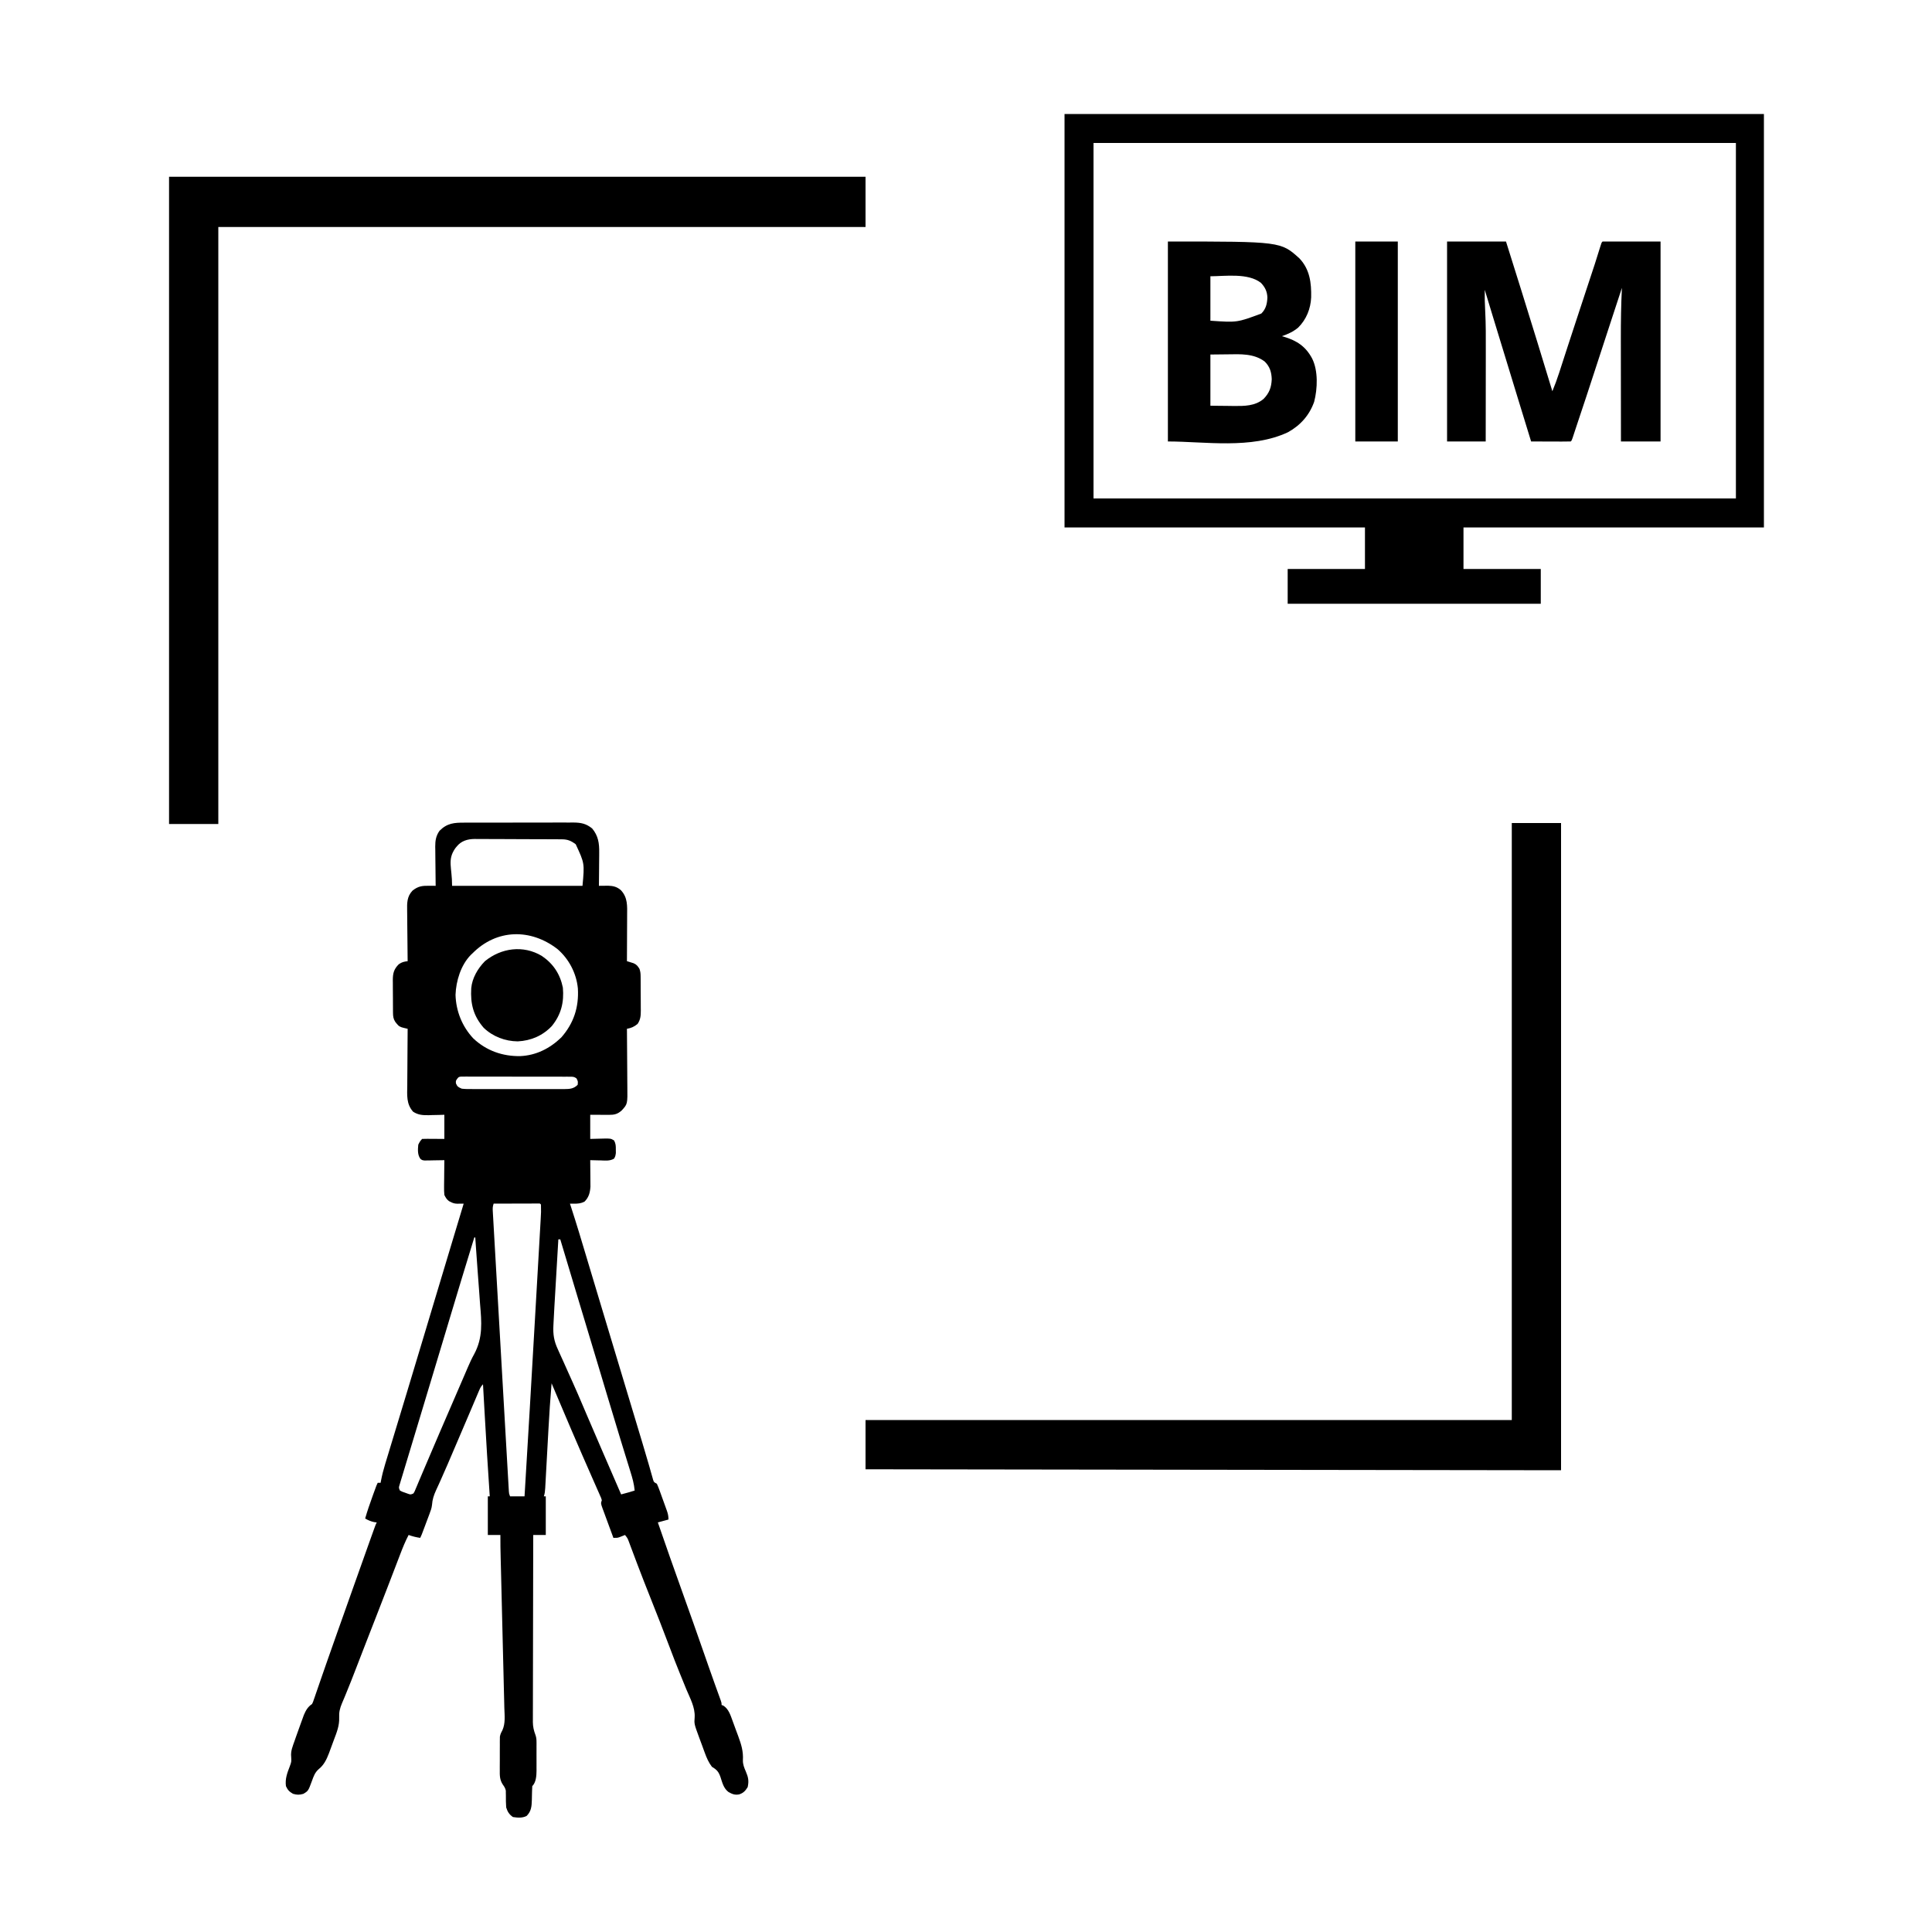<svg xmlns="http://www.w3.org/2000/svg" width="2000" height="2000"><path d="M0 0 C1.957 -0.01 1.957 -0.01 3.954 -0.021 C7.518 -0.039 11.082 -0.038 14.646 -0.032 C17.628 -0.029 20.61 -0.035 23.592 -0.041 C30.63 -0.055 37.668 -0.053 44.707 -0.042 C51.953 -0.031 59.199 -0.045 66.446 -0.071 C72.681 -0.094 78.917 -0.1 85.152 -0.094 C88.87 -0.091 92.588 -0.093 96.306 -0.111 C100.454 -0.129 104.602 -0.115 108.75 -0.098 C109.973 -0.107 111.195 -0.117 112.455 -0.127 C120.333 -0.059 125.66 0.949 131.928 6.01 C138.292 13.613 139.393 21.444 139.233 31.127 C139.228 32.113 139.224 33.099 139.22 34.115 C139.203 37.232 139.166 40.349 139.127 43.467 C139.112 45.593 139.098 47.72 139.086 49.847 C139.053 55.033 139.002 60.219 138.94 65.404 C140.27 65.386 140.27 65.386 141.627 65.367 C142.794 65.357 143.96 65.348 145.162 65.338 C146.317 65.325 147.473 65.313 148.663 65.3 C153.885 65.466 157.712 66.476 161.686 69.916 C168.917 77.633 168.215 86.385 168.135 96.431 C168.131 97.789 168.128 99.147 168.126 100.504 C168.119 104.057 168.099 107.609 168.077 111.162 C168.056 114.795 168.047 118.429 168.037 122.062 C168.016 129.176 167.982 136.29 167.94 143.404 C168.56 143.592 169.181 143.779 169.821 143.972 C170.633 144.228 171.446 144.484 172.283 144.748 C173.09 144.997 173.896 145.247 174.727 145.504 C177.844 146.772 179.231 148.557 180.94 151.404 C181.892 154.262 182.076 156.087 182.101 159.056 C182.11 159.997 182.12 160.938 182.13 161.908 C182.136 163.432 182.136 163.432 182.143 164.986 C182.149 166.033 182.154 167.08 182.16 168.159 C182.17 170.375 182.176 172.592 182.18 174.809 C182.19 178.193 182.221 181.577 182.252 184.961 C182.259 187.115 182.264 189.269 182.268 191.424 C182.28 192.433 182.293 193.443 182.305 194.483 C182.288 199.867 182.051 203.794 178.94 208.404 C175.297 211.334 172.49 212.625 167.94 213.404 C167.949 214.311 167.957 215.218 167.967 216.153 C168.047 224.729 168.108 233.306 168.147 241.883 C168.168 246.292 168.196 250.7 168.241 255.109 C168.285 259.369 168.309 263.629 168.319 267.889 C168.327 269.509 168.341 271.128 168.363 272.748 C168.602 291.37 168.602 291.37 162.457 298.005 C158.139 301.829 154.776 302.53 149.178 302.502 C147.667 302.498 147.667 302.498 146.125 302.494 C144.208 302.48 144.208 302.48 142.252 302.467 C136.158 302.436 136.158 302.436 129.94 302.404 C129.94 310.654 129.94 318.904 129.94 327.404 C137 327.246 137 327.246 144.06 327.044 C151.193 326.963 151.193 326.963 154.612 328.982 C156.405 332.252 156.471 334.686 156.44 338.404 C156.455 340.229 156.455 340.229 156.471 342.092 C155.94 345.404 155.94 345.404 154.612 347.826 C150.219 350.42 145.679 349.819 140.69 349.654 C139.658 349.636 138.627 349.618 137.565 349.599 C135.022 349.552 132.481 349.487 129.94 349.404 C129.95 350.306 129.961 351.209 129.971 352.139 C130.006 355.514 130.031 358.889 130.05 362.264 C130.06 363.72 130.073 365.176 130.091 366.631 C130.115 368.734 130.126 370.836 130.135 372.939 C130.145 374.201 130.156 375.463 130.167 376.764 C129.779 382.984 128.477 387.993 123.94 392.404 C120.292 394.186 117.221 394.487 113.233 394.447 C112.427 394.441 111.622 394.435 110.792 394.428 C110.181 394.42 109.569 394.412 108.94 394.404 C109.343 395.629 109.747 396.853 110.162 398.115 C115.754 415.261 120.912 432.533 126.077 449.811 C126.425 450.975 126.773 452.138 127.131 453.338 C127.494 454.553 127.858 455.768 128.232 457.02 C133.244 473.781 138.294 490.53 143.339 507.281 C145.137 513.248 146.934 519.216 148.731 525.184 C154.083 542.959 159.436 560.733 164.791 578.507 C167.339 586.966 169.887 595.425 172.435 603.885 C174.237 609.866 176.039 615.848 177.842 621.829 C178.69 624.644 179.538 627.46 180.386 630.275 C181.455 633.826 182.526 637.376 183.598 640.926 C185.911 648.592 188.201 656.263 190.403 663.962 C190.774 665.252 191.146 666.542 191.518 667.832 C192.182 670.148 192.837 672.466 193.482 674.788 C193.909 676.275 193.909 676.275 194.345 677.792 C194.583 678.643 194.822 679.494 195.067 680.371 C195.87 682.752 195.87 682.752 198.94 684.404 C200.035 686.828 200.974 689.178 201.858 691.677 C202.12 692.398 202.382 693.118 202.652 693.86 C203.204 695.383 203.751 696.908 204.293 698.434 C205.123 700.767 205.97 703.094 206.821 705.42 C207.355 706.901 207.888 708.383 208.42 709.865 C208.8 710.907 208.8 710.907 209.187 711.971 C210.38 715.355 210.94 717.764 210.94 721.404 C207.31 722.394 203.68 723.384 199.94 724.404 C208.198 748.329 216.553 772.215 225.127 796.029 C233.065 818.077 240.848 840.176 248.56 862.303 C249.385 864.671 250.211 867.04 251.037 869.408 C251.436 870.551 251.834 871.694 252.244 872.871 C254.396 879.035 256.573 885.19 258.783 891.333 C259.017 891.984 259.25 892.634 259.491 893.305 C260.62 896.445 261.752 899.583 262.89 902.72 C263.29 903.83 263.69 904.94 264.102 906.083 C264.457 907.065 264.813 908.047 265.179 909.058 C265.94 911.404 265.94 911.404 265.94 913.404 C266.517 913.61 267.095 913.817 267.69 914.029 C273.242 917.422 275.262 924.234 277.393 930.064 C277.698 930.891 278.003 931.717 278.317 932.568 C278.957 934.312 279.592 936.058 280.223 937.805 C281.181 940.442 282.169 943.066 283.158 945.691 C286.307 954.253 288.545 961.409 287.985 970.657 C287.914 974.934 289.313 978.347 291.002 982.217 C293.561 988.169 294.35 991.982 292.94 998.404 C290.543 1002.326 288.42 1004.571 284.065 1005.967 C279.663 1006.789 276.818 1005.641 272.94 1003.404 C267.91 999.479 266.68 993.795 264.76 987.959 C262.805 982.473 261.055 980.47 255.94 977.404 C252.434 972.834 250.442 968.094 248.487 962.744 C248.181 961.918 247.876 961.091 247.562 960.24 C246.922 958.496 246.287 956.75 245.656 955.003 C244.699 952.366 243.711 949.742 242.721 947.117 C237.517 932.964 237.517 932.964 238.049 926.045 C238.633 915.891 233.274 906.38 229.44 897.217 C228.118 893.986 226.805 890.752 225.492 887.518 C224.601 885.325 223.707 883.134 222.811 880.943 C219.018 871.664 215.421 862.32 211.893 852.938 C205.527 836.013 198.93 819.187 192.239 802.389 C187.831 791.321 183.468 780.24 179.248 769.099 C178.876 768.116 178.503 767.133 178.119 766.12 C176.35 761.441 174.589 756.758 172.838 752.072 C172.214 750.414 171.591 748.757 170.967 747.099 C170.688 746.344 170.408 745.588 170.121 744.809 C168.603 740.759 168.603 740.759 165.94 737.404 C165.409 737.621 164.878 737.837 164.33 738.06 C163.624 738.339 162.918 738.617 162.19 738.904 C161.494 739.182 160.798 739.461 160.08 739.748 C157.94 740.404 157.94 740.404 153.94 740.404 C152.058 735.336 150.189 730.264 148.331 725.188 C147.697 723.461 147.059 721.736 146.418 720.011 C145.499 717.535 144.591 715.054 143.686 712.572 C143.396 711.8 143.107 711.028 142.808 710.233 C140.826 704.746 140.826 704.746 141.94 701.404 C141.304 699.17 141.304 699.17 140.18 696.754 C139.767 695.804 139.355 694.855 138.929 693.877 C138.469 692.845 138.008 691.812 137.533 690.748 C137.062 689.67 136.591 688.593 136.105 687.483 C134.559 683.953 132.999 680.429 131.44 676.904 C130.372 674.471 129.305 672.037 128.239 669.602 C126.117 664.757 123.991 659.913 121.862 655.07 C118.152 646.619 114.503 638.142 110.877 629.654 C110.293 628.289 109.709 626.924 109.125 625.559 C102.695 610.522 96.314 595.464 89.94 580.404 C88.577 596.284 87.569 612.175 86.686 628.088 C86.632 629.046 86.579 630.004 86.524 630.991 C86.024 639.996 85.532 649.002 85.042 658.008 C84.77 662.986 84.495 667.963 84.218 672.94 C84.063 675.731 83.914 678.523 83.764 681.314 C83.67 683.009 83.575 684.703 83.48 686.398 C83.44 687.169 83.4 687.94 83.359 688.735 C83.181 691.834 82.927 694.443 81.94 697.404 C82.6 697.404 83.26 697.404 83.94 697.404 C83.94 710.604 83.94 723.804 83.94 737.404 C79.65 737.404 75.36 737.404 70.94 737.404 C70.87 763.325 70.817 789.247 70.784 815.168 C70.769 827.204 70.748 839.24 70.713 851.276 C70.683 861.767 70.664 872.259 70.657 882.751 C70.654 888.305 70.644 893.859 70.623 899.413 C70.602 904.644 70.596 909.875 70.6 915.106 C70.6 917.023 70.594 918.939 70.582 920.856 C70.567 923.481 70.571 926.104 70.579 928.729 C70.57 929.481 70.561 930.233 70.552 931.008 C70.593 935.895 71.552 939.904 73.259 944.484 C74.063 946.751 74.32 948.753 74.328 951.154 C74.337 951.969 74.347 952.783 74.357 953.622 C74.35 954.469 74.344 955.316 74.338 956.189 C74.341 957.09 74.344 957.99 74.347 958.918 C74.349 960.808 74.343 962.698 74.331 964.588 C74.315 967.463 74.331 970.336 74.35 973.211 C74.348 975.058 74.344 976.905 74.338 978.752 C74.344 979.601 74.35 980.45 74.357 981.325 C74.295 986.618 73.926 993.417 69.94 997.404 C69.819 999.04 69.76 1000.681 69.729 1002.322 C69.7 1003.329 69.672 1004.337 69.643 1005.375 C69.591 1007.5 69.547 1009.625 69.51 1011.75 C69.309 1018.335 68.964 1023.334 64.123 1028.248 C59.721 1030.579 54.756 1030.109 49.94 1029.404 C45.991 1026.64 44.333 1023.941 42.94 1019.404 C42.611 1015.27 42.622 1011.118 42.637 1006.972 C42.617 1006.118 42.597 1005.264 42.576 1004.385 C42.573 1003.62 42.57 1002.856 42.567 1002.069 C41.914 999.297 41.067 998.064 39.439 995.778 C36.174 990.784 36.232 986.273 36.311 980.439 C36.308 979.406 36.306 978.374 36.303 977.31 C36.304 975.135 36.318 972.961 36.343 970.787 C36.377 967.48 36.363 964.175 36.344 960.867 C36.351 958.745 36.361 956.623 36.373 954.502 C36.368 953.523 36.363 952.545 36.358 951.537 C36.382 950.135 36.382 950.135 36.406 948.705 C36.416 947.492 36.416 947.492 36.425 946.255 C36.925 943.485 37.637 942.111 38.968 939.693 C42.308 932.439 41.267 924.278 41.027 916.483 C40.986 914.667 40.947 912.851 40.91 911.035 C40.805 906.121 40.673 901.208 40.538 896.295 C40.4 891.141 40.286 885.986 40.169 880.832 C39.945 871.066 39.699 861.301 39.446 851.537 C39.132 839.374 38.844 827.212 38.557 815.049 C38.263 802.625 37.966 790.201 37.652 777.778 C37.604 775.866 37.556 773.955 37.508 772.043 C37.42 768.521 37.329 764.999 37.238 761.477 C37.034 753.451 36.89 745.433 36.94 737.404 C32.65 737.404 28.36 737.404 23.94 737.404 C23.94 724.204 23.94 711.004 23.94 697.404 C24.6 697.404 25.26 697.404 25.94 697.404 C25.87 696.377 25.8 695.35 25.728 694.292 C23.903 667.38 22.28 640.459 20.752 613.529 C20.707 612.731 20.662 611.934 20.615 611.112 C20.053 601.209 19.495 591.307 18.94 581.404 C16.489 583.855 15.661 586.087 14.307 589.287 C14.042 589.908 13.778 590.53 13.505 591.17 C12.918 592.55 12.333 593.93 11.75 595.312 C10.795 597.577 9.833 599.839 8.87 602.101 C7.401 605.553 5.934 609.006 4.468 612.459 C0.348 622.155 -3.802 631.838 -7.951 641.521 C-9.742 645.702 -11.531 649.883 -13.319 654.065 C-14.3 656.358 -15.282 658.65 -16.263 660.943 C-16.74 662.06 -17.217 663.176 -17.708 664.327 C-20.151 670.032 -22.639 675.71 -25.207 681.36 C-25.714 682.485 -26.222 683.609 -26.745 684.768 C-27.706 686.89 -28.676 689.006 -29.659 691.117 C-31.994 696.287 -33.474 700.679 -33.855 706.341 C-34.188 709.686 -35.353 712.642 -36.529 715.775 C-36.769 716.424 -37.01 717.072 -37.257 717.74 C-38.016 719.778 -38.788 721.809 -39.56 723.842 C-40.078 725.229 -40.595 726.616 -41.111 728.004 C-44.799 737.881 -44.799 737.881 -46.06 740.404 C-50.255 739.805 -54.07 738.829 -58.06 737.404 C-61.436 743.843 -64.114 750.423 -66.701 757.213 C-67.14 758.355 -67.579 759.497 -68.031 760.674 C-69.215 763.755 -70.396 766.838 -71.575 769.922 C-72.815 773.16 -74.059 776.396 -75.304 779.633 C-75.552 780.279 -75.801 780.925 -76.057 781.591 C-76.559 782.896 -77.06 784.202 -77.562 785.507 C-78.314 787.463 -79.066 789.42 -79.818 791.377 C-83.924 802.067 -88.074 812.74 -92.248 823.404 C-93.516 826.647 -94.785 829.891 -96.052 833.135 C-96.369 833.945 -96.686 834.756 -97.013 835.592 C-99.646 842.334 -102.265 849.081 -104.881 855.83 C-105.292 856.892 -105.704 857.954 -106.128 859.048 C-108.191 864.371 -110.251 869.695 -112.304 875.022 C-115.695 883.807 -119.097 892.579 -122.709 901.275 C-123.238 902.563 -123.767 903.851 -124.295 905.139 C-125.216 907.368 -126.154 909.589 -127.116 911.8 C-129.24 916.965 -130.23 920.894 -129.943 926.494 C-129.652 934.754 -132.445 941.715 -135.34 949.326 C-136.25 951.722 -137.127 954.129 -138 956.539 C-138.574 958.095 -139.15 959.65 -139.728 961.205 C-139.987 961.91 -140.245 962.616 -140.512 963.342 C-142.93 969.652 -145.736 975.579 -151.119 979.806 C-155.097 983.32 -156.333 987.061 -158.123 991.967 C-161.942 1002.354 -161.942 1002.354 -167.06 1005.404 C-171.236 1006.564 -173.571 1006.545 -177.748 1005.342 C-181.66 1003.053 -183.156 1001.517 -185.06 997.404 C-186.045 989.924 -183.767 983.839 -181.105 976.978 C-179.347 972.197 -179.347 972.197 -179.627 967.162 C-180.322 961.138 -178.042 956.051 -176.06 950.404 C-175.416 948.542 -175.416 948.542 -174.76 946.643 C-173.626 943.397 -172.46 940.164 -171.279 936.936 C-170.553 934.947 -169.84 932.954 -169.127 930.961 C-168.657 929.672 -168.187 928.384 -167.717 927.095 C-167.302 925.953 -166.888 924.81 -166.461 923.633 C-164.404 918.89 -162.398 915.296 -158.06 912.404 C-157.014 910.372 -157.014 910.372 -156.229 907.934 C-155.9 906.997 -155.571 906.059 -155.232 905.093 C-154.708 903.551 -154.708 903.551 -154.174 901.978 C-153.8 900.905 -153.426 899.832 -153.041 898.727 C-151.809 895.185 -150.591 891.638 -149.373 888.092 C-148.515 885.62 -147.657 883.149 -146.797 880.679 C-145.484 876.905 -144.171 873.13 -142.863 869.354 C-139.263 858.962 -135.599 848.594 -131.902 838.237 C-130.275 833.679 -128.652 829.119 -127.029 824.56 C-126.707 823.655 -126.384 822.749 -126.052 821.816 C-122.526 811.911 -119.022 801.998 -115.516 792.085 C-109.728 775.722 -103.918 759.367 -98.06 743.029 C-97.758 742.186 -97.456 741.343 -97.145 740.474 C-96.306 738.13 -95.465 735.786 -94.623 733.443 C-94.376 732.753 -94.129 732.063 -93.874 731.352 C-92.175 726.634 -92.175 726.634 -91.06 724.404 C-92.36 724.249 -92.36 724.249 -93.685 724.092 C-97.227 723.37 -99.903 722.133 -103.06 720.404 C-100.839 712.616 -98.201 705.013 -95.435 697.404 C-95.028 696.274 -94.621 695.143 -94.201 693.978 C-91.203 685.69 -91.203 685.69 -90.06 683.404 C-89.07 683.404 -88.08 683.404 -87.06 683.404 C-86.948 682.792 -86.835 682.179 -86.719 681.548 C-85.577 675.565 -84.109 669.787 -82.324 663.967 C-81.92 662.627 -81.92 662.627 -81.507 661.261 C-80.614 658.308 -79.714 655.356 -78.814 652.404 C-78.173 650.289 -77.533 648.175 -76.893 646.06 C-75.524 641.538 -74.152 637.017 -72.778 632.497 C-70.598 625.324 -68.424 618.149 -66.251 610.974 C-65.887 609.769 -65.522 608.565 -65.146 607.324 C-64.406 604.879 -63.666 602.435 -62.926 599.99 C-61.806 596.291 -60.685 592.591 -59.564 588.892 C-52.983 567.174 -46.454 545.441 -39.942 523.702 C-37.498 515.544 -35.053 507.386 -32.607 499.228 C-32.341 498.342 -32.076 497.455 -31.802 496.542 C-25.179 474.449 -18.527 452.363 -11.873 430.279 C-11.595 429.357 -11.317 428.434 -11.03 427.484 C-7.708 416.457 -4.385 405.43 -1.06 394.404 C-1.681 394.412 -2.301 394.42 -2.94 394.429 C-3.753 394.435 -4.565 394.441 -5.403 394.448 C-6.209 394.456 -7.015 394.464 -7.845 394.472 C-10.397 394.394 -12.183 393.918 -14.435 392.717 C-15.062 392.403 -15.688 392.09 -16.334 391.767 C-18.738 389.869 -19.726 388.184 -21.06 385.404 C-21.312 382.537 -21.411 379.9 -21.353 377.041 C-21.349 376.249 -21.345 375.457 -21.34 374.641 C-21.324 372.124 -21.286 369.608 -21.248 367.092 C-21.233 365.38 -21.219 363.668 -21.207 361.957 C-21.174 357.772 -21.122 353.588 -21.06 349.404 C-21.741 349.42 -22.422 349.435 -23.124 349.452 C-26.207 349.514 -29.29 349.553 -32.373 349.592 C-33.981 349.629 -33.981 349.629 -35.621 349.668 C-36.649 349.677 -37.677 349.687 -38.736 349.697 C-39.684 349.713 -40.632 349.728 -41.608 349.745 C-44.06 349.404 -44.06 349.404 -45.831 348.073 C-48.966 343.817 -48.534 338.443 -48.06 333.404 C-46.896 330.924 -45.966 329.31 -44.06 327.404 C-42.353 327.317 -40.641 327.297 -38.931 327.306 C-38 327.309 -37.069 327.311 -36.109 327.314 C-34.321 327.328 -34.321 327.328 -32.498 327.342 C-28.723 327.362 -24.949 327.383 -21.06 327.404 C-21.06 319.154 -21.06 310.904 -21.06 302.404 C-22.844 302.462 -24.628 302.52 -26.467 302.58 C-28.831 302.627 -31.196 302.672 -33.56 302.717 C-34.733 302.758 -35.906 302.8 -37.115 302.844 C-43.357 302.931 -48.076 302.68 -53.394 299.268 C-60.568 291.242 -59.582 282.09 -59.451 271.998 C-59.443 270.305 -59.438 268.613 -59.434 266.92 C-59.419 262.488 -59.379 258.056 -59.335 253.624 C-59.294 249.092 -59.276 244.561 -59.256 240.029 C-59.213 231.154 -59.145 222.279 -59.06 213.404 C-60.338 213.107 -61.615 212.811 -62.932 212.505 C-66.421 211.695 -68.273 210.898 -70.498 207.967 C-70.971 207.37 -71.444 206.773 -71.931 206.158 C-73.897 203.103 -74.191 200.47 -74.221 196.936 C-74.231 196.035 -74.241 195.133 -74.251 194.205 C-74.255 193.233 -74.259 192.261 -74.263 191.26 C-74.269 190.257 -74.275 189.254 -74.281 188.222 C-74.29 186.099 -74.297 183.977 -74.301 181.854 C-74.31 178.615 -74.341 175.376 -74.373 172.136 C-74.379 170.073 -74.385 168.01 -74.388 165.947 C-74.401 164.981 -74.413 164.015 -74.426 163.02 C-74.403 156.019 -73.355 151.699 -68.248 146.592 C-64.931 144.315 -62.966 143.911 -59.06 143.404 C-59.071 142.607 -59.083 141.811 -59.094 140.99 C-59.194 133.458 -59.27 125.926 -59.319 118.394 C-59.345 114.522 -59.381 110.65 -59.438 106.779 C-59.492 103.037 -59.522 99.297 -59.535 95.555 C-59.544 94.132 -59.562 92.71 -59.589 91.288 C-59.737 83.208 -59.841 76.542 -54.06 70.404 C-48.227 65.761 -44.134 65.274 -36.81 65.342 C-34.915 65.355 -34.915 65.355 -32.982 65.369 C-31.536 65.386 -31.536 65.386 -30.06 65.404 C-30.069 64.808 -30.078 64.212 -30.087 63.598 C-30.176 57.368 -30.236 51.139 -30.28 44.908 C-30.3 42.586 -30.327 40.264 -30.362 37.943 C-30.411 34.596 -30.433 31.251 -30.451 27.904 C-30.472 26.874 -30.492 25.843 -30.513 24.781 C-30.515 18.463 -29.739 13.651 -26.06 8.404 C-18.071 0.415 -10.78 -0.04 0 0 Z M-8.435 24.904 C-8.897 25.471 -9.358 26.038 -9.834 26.623 C-18.179 38.743 -13.06 46.058 -13.06 65.404 C31.49 65.404 76.04 65.404 121.94 65.404 C124.095 42.118 124.095 42.118 114.94 22.404 C110.111 18.783 106.604 17.291 100.64 17.257 C99.362 17.246 99.362 17.246 98.058 17.235 C97.131 17.233 96.204 17.23 95.249 17.227 C94.267 17.22 93.284 17.214 92.272 17.207 C89.02 17.187 85.769 17.176 82.518 17.166 C81.406 17.162 80.294 17.158 79.149 17.153 C73.266 17.133 67.382 17.118 61.498 17.109 C55.428 17.098 49.357 17.063 43.287 17.024 C38.613 16.998 33.939 16.989 29.266 16.986 C27.028 16.981 24.791 16.969 22.553 16.951 C19.418 16.926 16.283 16.927 13.148 16.934 C11.77 16.915 11.77 16.915 10.364 16.895 C2.96 16.955 -3.685 18.864 -8.435 24.904 Z M7.94 135.404 C7.389 135.921 6.839 136.438 6.272 136.97 C-4.032 147.551 -8.963 163.869 -9.498 178.217 C-9.049 195.045 -2.647 211.067 8.94 223.404 C22.367 236.083 39.252 242.014 57.533 241.681 C73.962 240.951 88.191 233.735 99.94 222.404 C112.895 207.678 118.3 191.06 117.151 171.639 C115.674 156.017 107.958 141.214 96.112 130.955 C68.434 109.487 33.209 109.857 7.94 135.404 Z M-7.866 265.275 C-9.269 267.37 -9.269 267.37 -9.06 269.967 C-7.654 273.394 -6.472 273.905 -3.06 275.404 C0.59 275.849 4.219 275.814 7.893 275.792 C9.55 275.8 9.55 275.8 11.24 275.808 C14.89 275.821 18.54 275.813 22.19 275.802 C24.726 275.805 27.263 275.807 29.8 275.811 C35.116 275.816 40.432 275.809 45.748 275.795 C51.888 275.779 58.028 275.784 64.168 275.801 C70.082 275.816 75.997 275.814 81.911 275.806 C84.425 275.803 86.938 275.806 89.452 275.813 C92.963 275.821 96.475 275.809 99.987 275.792 C101.027 275.798 102.067 275.804 103.139 275.811 C108.734 275.761 112.774 275.57 116.94 271.404 C117.318 267.844 117.318 267.844 115.73 264.764 C113.38 262.979 111.98 263.024 109.043 263.016 C107.529 263.002 107.529 263.002 105.984 262.986 C104.325 262.993 104.325 262.993 102.631 263 C101.465 262.993 100.299 262.986 99.098 262.979 C95.232 262.961 91.367 262.965 87.502 262.97 C85.5 262.967 83.498 262.964 81.495 262.959 C75.2 262.945 68.904 262.947 62.609 262.958 C56.111 262.969 49.613 262.955 43.115 262.929 C37.538 262.906 31.961 262.9 26.384 262.906 C23.052 262.909 19.721 262.905 16.389 262.889 C12.675 262.875 8.962 262.885 5.248 262.902 C4.142 262.893 3.035 262.883 1.895 262.873 C0.381 262.888 0.381 262.888 -1.164 262.903 C-2.481 262.903 -2.481 262.903 -3.825 262.903 C-6.218 263.224 -6.218 263.224 -7.866 265.275 Z M29.94 394.404 C28.913 397.483 28.896 399.205 29.079 402.403 C29.136 403.442 29.193 404.481 29.251 405.551 C29.319 406.696 29.388 407.84 29.458 409.02 C29.526 410.233 29.594 411.446 29.664 412.696 C29.854 416.07 30.049 419.444 30.246 422.818 C30.458 426.453 30.662 430.09 30.868 433.726 C31.272 440.851 31.682 447.977 32.095 455.102 C32.574 463.394 33.048 471.687 33.522 479.979 C34.367 494.772 35.218 509.565 36.073 524.358 C36.902 538.722 37.727 553.086 38.546 567.45 C39.438 583.081 40.332 598.711 41.231 614.341 C41.327 616.007 41.423 617.672 41.519 619.338 C41.566 620.158 41.613 620.977 41.662 621.822 C41.994 627.606 42.325 633.391 42.655 639.175 C43.057 646.222 43.463 653.268 43.872 660.315 C44.08 663.912 44.288 667.509 44.492 671.106 C44.712 675.001 44.94 678.894 45.167 682.788 C45.231 683.933 45.295 685.078 45.361 686.257 C45.423 687.296 45.485 688.335 45.548 689.405 C45.6 690.304 45.652 691.204 45.705 692.131 C45.873 694.567 45.873 694.567 46.94 697.404 C51.89 697.404 56.84 697.404 61.94 697.404 C65.642 636.745 69.178 576.077 72.644 515.404 C73.193 505.806 73.744 496.208 74.297 486.609 C74.838 477.197 75.377 467.785 75.915 458.372 C76.232 452.818 76.55 447.264 76.87 441.71 C77.167 436.556 77.462 431.402 77.754 426.248 C77.861 424.368 77.97 422.488 78.078 420.609 C78.227 418.039 78.373 415.47 78.518 412.9 C78.561 412.166 78.604 411.432 78.649 410.675 C79.096 403.041 79.096 403.041 78.94 395.404 C77.946 394.189 77.946 394.189 75.997 394.284 C75.147 394.286 74.296 394.288 73.42 394.291 C72.459 394.291 71.498 394.291 70.508 394.291 C68.941 394.298 68.941 394.298 67.342 394.306 C66.278 394.308 65.214 394.309 64.118 394.311 C60.704 394.316 57.291 394.329 53.877 394.342 C51.569 394.347 49.261 394.351 46.953 394.355 C41.282 394.366 35.611 394.383 29.94 394.404 Z M9.94 429.404 C1.299 457.481 -7.24 485.587 -15.666 513.729 C-16.443 516.325 -17.22 518.921 -17.998 521.517 C-18.294 522.505 -18.294 522.505 -18.595 523.513 C-22.856 537.739 -27.141 551.957 -31.428 566.175 C-31.691 567.048 -31.954 567.92 -32.225 568.819 C-32.49 569.695 -32.754 570.571 -33.026 571.474 C-34.893 577.666 -36.758 583.859 -38.622 590.052 C-38.884 590.923 -39.146 591.795 -39.417 592.693 C-40.473 596.202 -41.529 599.712 -42.585 603.222 C-45.683 613.519 -48.788 623.815 -51.904 634.107 C-53.83 640.473 -55.751 646.84 -57.668 653.209 C-58.78 656.904 -59.896 660.599 -61.018 664.292 C-62.242 668.316 -63.453 672.344 -64.662 676.373 C-65.025 677.559 -65.388 678.746 -65.763 679.968 C-66.083 681.044 -66.404 682.121 -66.735 683.23 C-67.017 684.163 -67.299 685.097 -67.59 686.058 C-68.29 688.542 -68.29 688.542 -67.06 691.404 C-64.614 692.695 -64.614 692.695 -61.685 693.654 C-60.22 694.188 -60.22 694.188 -58.724 694.732 C-55.984 695.678 -55.984 695.678 -53.06 694.404 C-51.808 692.353 -51.808 692.353 -50.767 689.713 C-50.315 688.653 -49.863 687.593 -49.397 686.501 C-48.894 685.294 -48.391 684.086 -47.873 682.842 C-47.316 681.529 -46.759 680.218 -46.2 678.906 C-44.903 675.857 -43.612 672.805 -42.323 669.752 C-38.326 660.292 -34.267 650.859 -30.219 641.42 C-28.673 637.814 -27.129 634.207 -25.584 630.599 C-16.969 610.482 -8.294 590.39 0.452 570.328 C1.332 568.299 2.202 566.266 3.063 564.23 C5.131 559.366 7.29 554.675 9.867 550.059 C19.025 533.002 17.468 516.85 15.889 498.212 C15.56 494.189 15.295 490.162 15.026 486.135 C14.547 479.12 14.017 472.11 13.461 465.101 C12.843 457.26 12.301 449.415 11.768 441.568 C11.683 440.329 11.598 439.09 11.511 437.813 C11.32 435.01 11.129 432.207 10.94 429.404 C10.61 429.404 10.28 429.404 9.94 429.404 Z M96.94 431.404 C96.283 442.488 95.63 453.572 94.984 464.657 C94.684 469.806 94.382 474.954 94.076 480.102 C93.78 485.082 93.489 490.061 93.201 495.041 C93.09 496.929 92.979 498.818 92.866 500.706 C92.558 505.843 92.275 510.979 92.044 516.12 C91.977 517.597 91.903 519.074 91.822 520.551 C91.331 529.905 92.473 536.77 96.444 545.232 C96.913 546.292 97.383 547.351 97.866 548.443 C99.387 551.859 100.944 555.256 102.502 558.654 C103.573 561.045 104.642 563.438 105.707 565.831 C107.816 570.563 109.937 575.289 112.069 580.01 C115.359 587.314 118.532 594.664 121.658 602.039 C123.093 605.422 124.54 608.799 125.987 612.177 C126.286 612.877 126.585 613.576 126.893 614.296 C131.657 625.425 136.457 636.538 141.252 647.654 C141.711 648.718 142.17 649.783 142.643 650.879 C149.049 665.733 155.482 680.574 161.94 695.404 C163.711 694.926 165.482 694.447 167.252 693.967 C168.731 693.566 168.731 693.566 170.24 693.158 C172.155 692.623 174.054 692.033 175.94 691.404 C175.34 684.676 173.659 678.611 171.643 672.177 C171.302 671.071 170.962 669.965 170.611 668.825 C169.868 666.415 169.123 664.005 168.375 661.596 C166.526 655.64 164.696 649.679 162.865 643.718 C162.214 641.601 161.563 639.484 160.912 637.367 C156.316 622.418 151.824 607.438 147.341 592.456 C145.58 586.572 143.818 580.689 142.055 574.806 C141.608 573.313 141.161 571.82 140.714 570.327 C135.585 553.206 130.428 536.093 125.267 518.982 C123.209 512.16 121.153 505.339 119.096 498.517 C118.877 497.79 118.658 497.064 118.432 496.315 C111.911 474.685 105.422 453.045 98.94 431.404 C98.28 431.404 97.62 431.404 96.94 431.404 Z " fill="#000000" transform="translate(481.06,851.596)"></path><path d="M0 0 C238.92 0 477.84 0 724 0 C724 141.24 724 282.48 724 428 C621.37 428 518.74 428 413 428 C413 442.19 413 456.38 413 471 C439.4 471 465.8 471 493 471 C493 482.88 493 494.76 493 507 C406.54 507 320.08 507 231 507 C231 495.12 231 483.24 231 471 C257.4 471 283.8 471 311 471 C311 456.81 311 442.62 311 428 C208.37 428 105.74 428 0 428 C0 286.76 0 145.52 0 0 Z M30 30 C30 151.44 30 272.88 30 398 C249.45 398 468.9 398 695 398 C695 276.56 695 155.12 695 30 C475.55 30 256.1 30 30 30 Z " fill="#000000" transform="translate(1102,118)"></path><path d="M0 0 C237.93 0 475.86 0 721 0 C721 17.16 721 34.32 721 52 C499.9 52 278.8 52 51 52 C51 255.94 51 459.88 51 670 C34.17 670 17.34 670 0 670 C0 448.9 0 227.8 0 0 Z " fill="#000000" transform="translate(175,183)"></path><path d="M0 0 C16.83 0 33.66 0 51 0 C51 221.1 51 442.2 51 670 C-305.4 669.505 -305.4 669.505 -669 669 C-669 652.17 -669 635.34 -669 618 C-448.23 618 -227.46 618 0 618 C0 414.06 0 210.12 0 0 Z " fill="#000000" transform="translate(1565,852)"></path><path d="M0 0 C20.13 0 40.26 0 61 0 C71.711 34.057 82.386 68.124 92.875 102.25 C93.185 103.26 93.185 103.26 93.502 104.29 C98.696 121.185 103.864 138.087 109 155 C111.565 148.76 113.916 142.506 115.977 136.082 C116.255 135.223 116.534 134.364 116.822 133.479 C117.434 131.591 118.045 129.703 118.655 127.815 C120.386 122.455 122.129 117.099 123.871 111.742 C124.259 110.548 124.647 109.355 125.047 108.125 C128.558 97.327 132.107 86.542 135.66 75.758 C135.949 74.882 136.237 74.006 136.535 73.103 C139.163 65.128 141.791 57.153 144.422 49.179 C145.815 44.957 147.207 40.735 148.599 36.512 C149.113 34.951 149.628 33.391 150.143 31.83 C150.863 29.651 151.582 27.471 152.3 25.291 C152.638 24.263 152.638 24.263 152.983 23.214 C154.867 17.466 156.668 11.694 158.42 5.905 C159.892 1.108 159.892 1.108 161 0 C180.8 0 200.6 0 221 0 C221 68.31 221 136.62 221 207 C207.47 207 193.94 207 180 207 C179.977 189.96 179.959 172.921 179.948 155.881 C179.943 147.966 179.936 140.052 179.925 132.137 C179.914 125.226 179.908 118.314 179.906 111.403 C179.905 107.755 179.902 104.107 179.894 100.46 C179.86 82.951 180.119 65.49 181 48 C178.033 57.032 175.067 66.065 172.102 75.098 C171.618 76.572 171.134 78.046 170.65 79.52 C164.554 98.089 158.473 116.662 152.438 135.25 C147.028 151.907 141.534 168.536 135.961 185.139 C134.825 188.525 133.698 191.913 132.586 195.307 C132.357 196.003 132.128 196.698 131.893 197.415 C131.26 199.34 130.63 201.266 130 203.192 C129 206 129 206 128 207 C124.97 207.089 121.963 207.115 118.934 207.098 C118.025 207.096 117.116 207.095 116.18 207.093 C113.266 207.088 110.352 207.075 107.438 207.062 C105.467 207.057 103.496 207.053 101.525 207.049 C96.684 207.038 91.842 207.021 87 207 C82.936 193.771 78.874 180.542 74.812 167.312 C74.51 166.326 74.207 165.34 73.895 164.324 C65.168 135.893 56.465 107.454 47.812 79 C47.584 78.25 47.356 77.5 47.122 76.728 C44.413 67.819 41.705 58.91 39 50 C38.874 57.531 39.079 64.986 39.494 72.503 C40.205 85.984 40.125 99.461 40.098 112.957 C40.095 115.685 40.094 118.412 40.093 121.14 C40.09 127.525 40.082 133.91 40.072 140.294 C40.061 147.579 40.055 154.863 40.05 162.148 C40.04 177.099 40.022 192.049 40 207 C26.8 207 13.6 207 0 207 C0 138.69 0 70.38 0 0 Z " fill="#000000" transform="translate(1498,250)"></path><path d="M0 0 C116.899 0 116.899 0 136.312 17.625 C146.992 29.072 148.601 42.903 148.309 57.785 C147.796 69.618 143.351 80.661 134.898 89.098 C129.771 93.364 124.293 95.885 118 98 C118.739 98.208 119.477 98.415 120.238 98.629 C133.633 102.697 142.604 108.65 149.25 121 C155.698 133.67 154.918 152.431 151.438 165.875 C146.571 179.776 137.148 190.371 124.316 197.434 C86.521 215.285 38.004 207 0 207 C0 138.69 0 70.38 0 0 Z M44 36 C44 51.18 44 66.36 44 82 C71.661 83.912 71.661 83.912 96.73 74.57 C101.483 69.852 102.694 64.565 103 58 C102.769 51.754 100.562 47.21 96.23 42.727 C82.907 32.413 59.641 35.912 44 36 Z M44 117 C44 134.49 44 151.98 44 170 C53.065 170.093 53.065 170.093 62.312 170.188 C65.138 170.228 65.138 170.228 68.021 170.27 C79.048 170.363 90.079 170.435 99 163 C105.018 156.842 107.134 151.045 107.5 142.625 C107.285 135.206 105.517 129.388 100.086 124.156 C88.836 115.811 75.041 116.613 61.75 116.812 C55.892 116.874 50.035 116.936 44 117 Z " fill="#000000" transform="translate(1209,250)"></path><path d="M0 0 C14.52 0 29.04 0 44 0 C44 68.31 44 136.62 44 207 C29.48 207 14.96 207 0 207 C0 138.69 0 70.38 0 0 Z " fill="#000000" transform="translate(1403,250)"></path><path d="M0 0 C11.928 8.029 19.102 18.894 21.91 32.934 C23.231 47.996 20.21 60.613 10.527 72.594 C1.068 82.603 -11.066 87.842 -24.785 88.52 C-37.776 88.418 -50.568 83.581 -60.039 74.496 C-70.797 62.119 -73.883 49.593 -72.958 33.613 C-72.053 22.983 -66.145 13.031 -58.777 5.496 C-41.845 -8.286 -19.1 -11.352 0 0 Z " fill="#000000" transform="translate(560.777,989.504)"></path></svg>